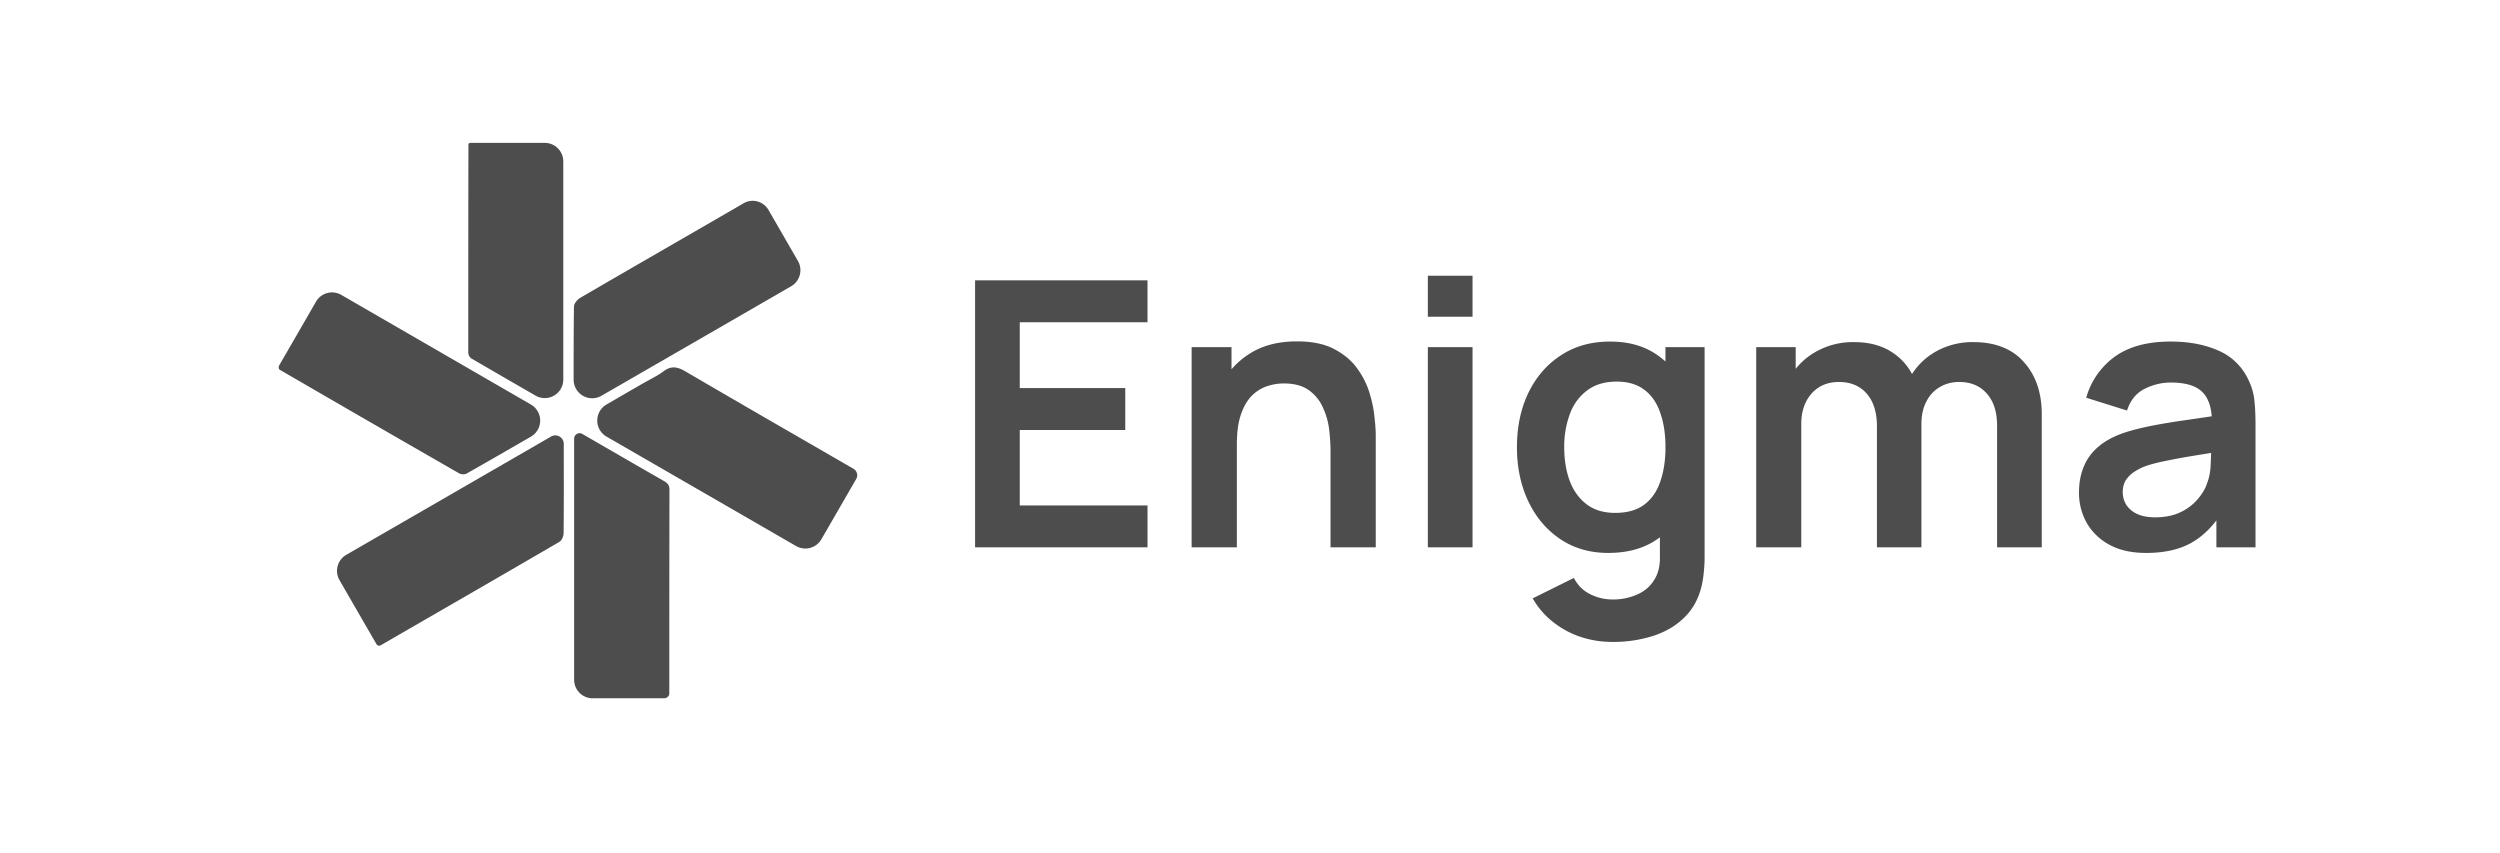 <svg xmlns="http://www.w3.org/2000/svg" width="126" height="43" fill="none"><g fill="#4D4D4D" clip-path="url(#a)"><path d="M33.733 34.953c0 .14-.127.241-.267.241h-3.597a.933.933 0 0 1-.933-.933V22.113c0-.208.218-.346.402-.248 1.366.788 2.731 1.583 4.097 2.362.185.105.306.201.306.45-.008 3.423-.008 6.846-.008 10.276ZM28.39 19.13a.934.934 0 0 1-1.402.808c-1.093-.632-2.168-1.252-3.234-1.873a.382.382 0 0 1-.153-.281c0-3.503 0-7.006.008-10.51 0-.045.055-.072.1-.072h3.747c.516 0 .934.418.934.934V19.13Zm1.923.817a.935.935 0 0 1-1.402-.808c-.001-1.254 0-2.476.017-3.693 0-.145.169-.346.313-.434 2.636-1.535 5.279-3.053 7.914-4.58l.32-.186a.918.918 0 0 1 1.258.338c.493.851.983 1.703 1.482 2.567a.934.934 0 0 1-.34 1.276c-3.18 1.84-6.353 3.667-9.562 5.52Zm-11.155 12.59a.157.157 0 0 1-.18-.066c-.622-1.074-1.24-2.144-1.868-3.233a.934.934 0 0 1 .342-1.275c3.43-1.98 6.853-3.956 10.322-5.961.284-.164.64.04.64.37 0 1.502.008 2.996-.008 4.498 0 .153-.097.378-.217.442-3 1.75-6.01 3.482-9.01 5.215-.008.005-.012.008-.021.01ZM30.57 22.006a.935.935 0 0 1-.002-1.619c.624-.362 1.235-.717 1.847-1.069.345-.2.715-.37 1.036-.61.378-.282.683-.225 1.077 0 2.828 1.655 5.664 3.286 8.5 4.925.17.108.226.33.126.506l-1.756 3.04a.934.934 0 0 1-1.275.342c-3.179-1.835-6.346-3.666-9.553-5.515Zm-3.81-1.616a.934.934 0 0 1 0 1.616c-1.1.636-2.173 1.256-3.255 1.868a.442.442 0 0 1-.362-.016 1974.56 1974.56 0 0 1-9.03-5.215c-.082-.04-.081-.159-.036-.238.616-1.063 1.228-2.123 1.85-3.202a.934.934 0 0 1 1.276-.34c3.186 1.845 6.354 3.673 9.558 5.527Z"/></g><path fill="#4D4D4D" d="M108.165 27.868c-.729 0-1.346-.137-1.851-.412a2.906 2.906 0 0 1-1.149-1.112 3.084 3.084 0 0 1-.383-1.523c0-.486.081-.922.243-1.308.162-.393.411-.73.747-1.01.337-.286.773-.52 1.309-.7.404-.131.878-.25 1.42-.355.548-.106 1.14-.203 1.776-.29.641-.094 1.311-.193 2.009-.3l-.804.459c.006-.698-.149-1.212-.467-1.542-.318-.33-.854-.495-1.608-.495a2.91 2.91 0 0 0-1.317.317c-.424.212-.72.576-.888 1.094l-2.056-.645a3.819 3.819 0 0 1 1.421-2.056c.704-.517 1.651-.776 2.84-.776.898 0 1.686.147 2.365.44a2.936 2.936 0 0 1 1.523 1.439c.181.355.29.72.327 1.093.038.368.056.77.056 1.206v6.195h-1.972v-2.186l.327.355c-.454.729-.987 1.264-1.598 1.607-.604.337-1.361.505-2.27.505Zm.448-1.795c.511 0 .947-.09 1.308-.27a2.55 2.55 0 0 0 .86-.664c.218-.262.365-.508.439-.738.119-.287.184-.614.197-.982.018-.373.028-.676.028-.906l.691.205c-.679.106-1.261.2-1.747.28a29.3 29.3 0 0 0-1.253.235 8.024 8.024 0 0 0-.925.233 2.86 2.86 0 0 0-.663.327 1.45 1.45 0 0 0-.421.43c-.093.162-.14.352-.14.57 0 .25.062.47.187.664a1.3 1.3 0 0 0 .542.448c.243.112.542.168.897.168Zm-7.96 1.514v-6.13c0-.692-.172-1.23-.514-1.617-.343-.392-.807-.588-1.393-.588-.361 0-.685.084-.972.252a1.721 1.721 0 0 0-.682.729c-.168.317-.252.697-.252 1.14l-1-.589c-.006-.698.15-1.311.467-1.84.324-.537.76-.954 1.308-1.253a3.761 3.761 0 0 1 1.832-.449c1.115 0 1.969.337 2.561 1.01.598.666.897 1.545.897 2.635v6.7h-2.252Zm-12.14 0V17.495h1.99v3.13h.281v6.962h-2.27Zm6.084 0v-6.102c0-.704-.171-1.252-.514-1.645-.343-.392-.81-.588-1.402-.588-.573 0-1.034.196-1.383.588-.342.393-.514.904-.514 1.533l-1.009-.673c0-.654.162-1.243.486-1.766a3.46 3.46 0 0 1 1.308-1.234 3.79 3.79 0 0 1 1.86-.458c.754 0 1.383.162 1.888.486.51.318.89.754 1.14 1.309.255.548.383 1.168.383 1.86v6.69h-2.243Zm-13.339 4.766c-.561 0-1.1-.087-1.617-.261a4.527 4.527 0 0 1-1.383-.757 3.994 3.994 0 0 1-1.01-1.178l2.075-1.028c.193.368.464.639.813.813.355.181.732.271 1.13.271a2.98 2.98 0 0 0 1.253-.252c.368-.162.651-.405.85-.729.206-.318.303-.716.29-1.196v-2.869h.28v-7.672h1.973v10.578c0 .256-.013.499-.038.73a5.005 5.005 0 0 1-.103.69c-.15.655-.436 1.19-.86 1.608-.423.424-.95.738-1.579.944a6.593 6.593 0 0 1-2.074.308Zm-.197-4.485c-.928 0-1.738-.234-2.43-.701-.691-.467-1.227-1.103-1.607-1.907-.38-.803-.57-1.71-.57-2.719 0-1.022.19-1.931.57-2.729.386-.803.932-1.436 1.636-1.897.704-.467 1.532-.7 2.485-.7.96 0 1.764.233 2.412.7.654.461 1.149 1.094 1.485 1.897.337.804.505 1.713.505 2.729 0 1.003-.168 1.91-.505 2.72-.336.803-.838 1.439-1.504 1.906-.667.467-1.492.7-2.477.7Zm.346-2.019c.604 0 1.09-.137 1.458-.411.374-.28.645-.67.813-1.168.174-.499.262-1.075.262-1.729 0-.66-.088-1.237-.262-1.729-.168-.498-.433-.885-.794-1.159-.362-.28-.829-.42-1.402-.42-.605 0-1.103.15-1.495.448a2.559 2.559 0 0 0-.87 1.197 4.706 4.706 0 0 0-.28 1.663c0 .617.09 1.177.271 1.682.187.498.47.894.85 1.187.38.293.864.44 1.45.44Zm-9.444-9.887v-2.065h2.253v2.065h-2.253Zm0 11.625V17.495h2.253v10.092h-2.253Zm-4.905 0v-4.86c0-.317-.022-.669-.066-1.055a3.65 3.65 0 0 0-.308-1.112 2.108 2.108 0 0 0-.71-.888c-.312-.23-.736-.346-1.271-.346-.287 0-.57.047-.85.14a1.959 1.959 0 0 0-.767.486c-.224.225-.405.536-.542.935-.137.392-.206.897-.206 1.514l-1.336-.57c0-.86.165-1.639.495-2.337a3.976 3.976 0 0 1 1.477-1.663c.648-.417 1.445-.626 2.392-.626.748 0 1.365.125 1.85.374.486.249.873.567 1.16.953.286.386.498.797.635 1.233.137.437.224.85.261 1.243.044.387.066.701.066.944v5.635h-2.28Zm-7 0V17.495h2.01v3.13h.27v6.962h-2.28Zm-10.914 0V14.13h8.69v2.112h-6.438v3.318h5.317v2.112h-5.317v3.803h6.439v2.112h-8.691Z"/><defs><clipPath id="a"><path fill="#fff" d="M14 7.194h29.334v28H14z"/></clipPath></defs></svg>